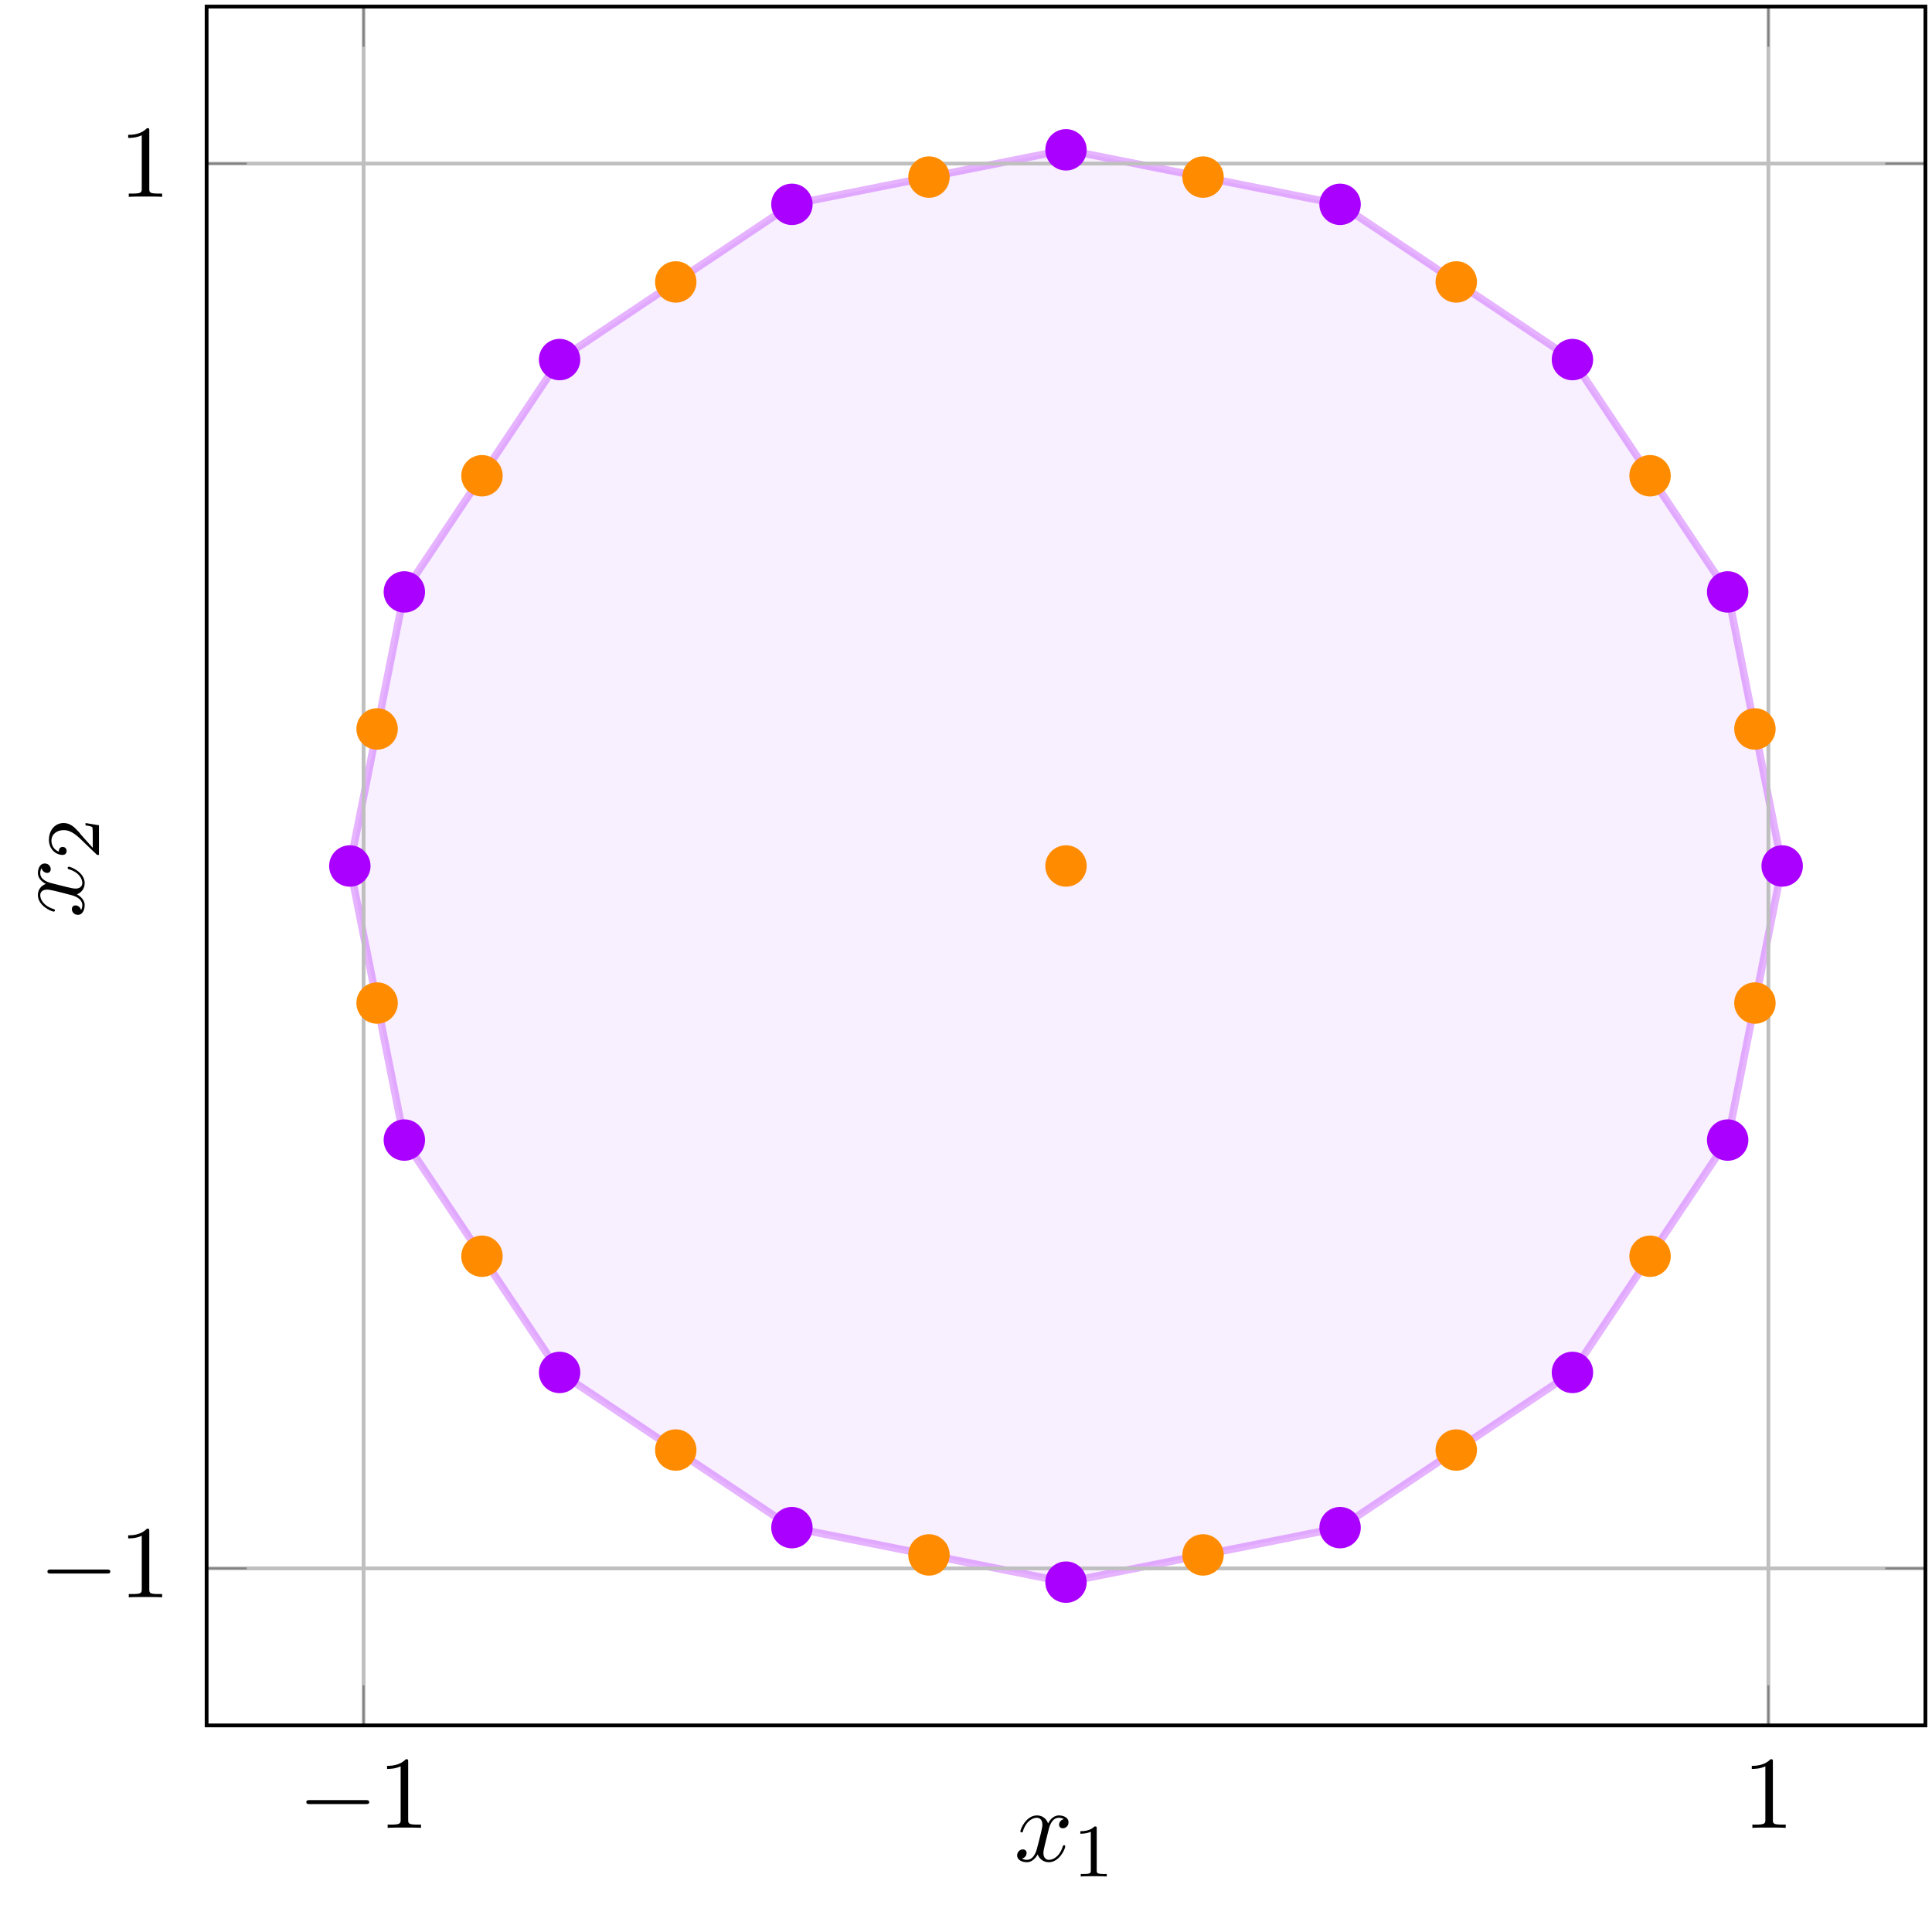 <?xml version="1.0" encoding="UTF-8"?>
<svg xmlns="http://www.w3.org/2000/svg" xmlns:xlink="http://www.w3.org/1999/xlink" width="204.509" height="202.749" viewBox="0 0 204.509 202.749">
<defs>
<g>
<g id="glyph-0-0">
<path d="M 7.188 -2.516 C 7.375 -2.516 7.562 -2.516 7.562 -2.719 C 7.562 -2.938 7.375 -2.938 7.188 -2.938 L 1.281 -2.938 C 1.094 -2.938 0.906 -2.938 0.906 -2.719 C 0.906 -2.516 1.094 -2.516 1.281 -2.516 Z M 7.188 -2.516 "/>
</g>
<g id="glyph-1-0">
<path d="M 3.203 -6.984 C 3.203 -7.234 3.203 -7.266 2.953 -7.266 C 2.281 -6.562 1.312 -6.562 0.969 -6.562 L 0.969 -6.234 C 1.188 -6.234 1.828 -6.234 2.406 -6.516 L 2.406 -0.859 C 2.406 -0.469 2.359 -0.344 1.391 -0.344 L 1.031 -0.344 L 1.031 0 C 1.422 -0.031 2.359 -0.031 2.797 -0.031 C 3.234 -0.031 4.188 -0.031 4.562 0 L 4.562 -0.344 L 4.219 -0.344 C 3.234 -0.344 3.203 -0.453 3.203 -0.859 Z M 3.203 -6.984 "/>
</g>
<g id="glyph-2-0">
<path d="M 3.641 -3.297 C 3.703 -3.578 3.953 -4.578 4.719 -4.578 C 4.781 -4.578 5.031 -4.578 5.266 -4.438 C 4.969 -4.391 4.75 -4.109 4.75 -3.844 C 4.75 -3.672 4.859 -3.469 5.156 -3.469 C 5.406 -3.469 5.75 -3.672 5.75 -4.094 C 5.75 -4.672 5.109 -4.828 4.734 -4.828 C 4.094 -4.828 3.719 -4.25 3.594 -3.984 C 3.312 -4.719 2.719 -4.828 2.406 -4.828 C 1.281 -4.828 0.656 -3.406 0.656 -3.141 C 0.656 -3.031 0.766 -3.031 0.781 -3.031 C 0.875 -3.031 0.906 -3.047 0.922 -3.156 C 1.297 -4.312 2.016 -4.578 2.391 -4.578 C 2.594 -4.578 2.984 -4.484 2.984 -3.844 C 2.984 -3.516 2.797 -2.781 2.391 -1.25 C 2.219 -0.578 1.828 -0.125 1.359 -0.125 C 1.281 -0.125 1.031 -0.125 0.812 -0.266 C 1.078 -0.312 1.312 -0.547 1.312 -0.844 C 1.312 -1.141 1.078 -1.234 0.922 -1.234 C 0.594 -1.234 0.312 -0.953 0.312 -0.594 C 0.312 -0.094 0.859 0.125 1.344 0.125 C 2.062 0.125 2.453 -0.641 2.484 -0.703 C 2.625 -0.312 3.016 0.125 3.672 0.125 C 4.781 0.125 5.406 -1.281 5.406 -1.562 C 5.406 -1.672 5.312 -1.672 5.281 -1.672 C 5.188 -1.672 5.156 -1.625 5.141 -1.547 C 4.781 -0.375 4.031 -0.125 3.688 -0.125 C 3.266 -0.125 3.094 -0.469 3.094 -0.844 C 3.094 -1.078 3.156 -1.312 3.266 -1.797 Z M 3.641 -3.297 "/>
</g>
<g id="glyph-3-0">
<path d="M 2.5 -5.078 C 2.5 -5.297 2.484 -5.297 2.266 -5.297 C 1.938 -4.984 1.516 -4.797 0.766 -4.797 L 0.766 -4.531 C 0.984 -4.531 1.406 -4.531 1.875 -4.734 L 1.875 -0.656 C 1.875 -0.359 1.844 -0.266 1.094 -0.266 L 0.812 -0.266 L 0.812 0 C 1.141 -0.031 1.828 -0.031 2.188 -0.031 C 2.547 -0.031 3.234 -0.031 3.562 0 L 3.562 -0.266 L 3.281 -0.266 C 2.531 -0.266 2.5 -0.359 2.5 -0.656 Z M 2.5 -5.078 "/>
</g>
<g id="glyph-4-0">
<path d="M -3.297 -3.641 C -3.578 -3.703 -4.578 -3.953 -4.578 -4.719 C -4.578 -4.781 -4.578 -5.031 -4.438 -5.266 C -4.391 -4.969 -4.109 -4.75 -3.844 -4.75 C -3.672 -4.75 -3.469 -4.859 -3.469 -5.156 C -3.469 -5.406 -3.672 -5.75 -4.094 -5.75 C -4.672 -5.75 -4.828 -5.109 -4.828 -4.734 C -4.828 -4.094 -4.25 -3.719 -3.984 -3.594 C -4.719 -3.312 -4.828 -2.719 -4.828 -2.406 C -4.828 -1.281 -3.406 -0.656 -3.141 -0.656 C -3.031 -0.656 -3.031 -0.766 -3.031 -0.781 C -3.031 -0.875 -3.047 -0.906 -3.156 -0.922 C -4.312 -1.297 -4.578 -2.016 -4.578 -2.391 C -4.578 -2.594 -4.484 -2.984 -3.844 -2.984 C -3.516 -2.984 -2.781 -2.797 -1.25 -2.391 C -0.578 -2.219 -0.125 -1.828 -0.125 -1.359 C -0.125 -1.281 -0.125 -1.031 -0.266 -0.812 C -0.312 -1.078 -0.547 -1.312 -0.844 -1.312 C -1.141 -1.312 -1.234 -1.078 -1.234 -0.922 C -1.234 -0.594 -0.953 -0.312 -0.594 -0.312 C -0.094 -0.312 0.125 -0.859 0.125 -1.344 C 0.125 -2.062 -0.641 -2.453 -0.703 -2.484 C -0.312 -2.625 0.125 -3.016 0.125 -3.672 C 0.125 -4.781 -1.281 -5.406 -1.562 -5.406 C -1.672 -5.406 -1.672 -5.312 -1.672 -5.281 C -1.672 -5.188 -1.625 -5.156 -1.547 -5.141 C -0.375 -4.781 -0.125 -4.031 -0.125 -3.688 C -0.125 -3.266 -0.469 -3.094 -0.844 -3.094 C -1.078 -3.094 -1.312 -3.156 -1.797 -3.266 Z M -3.297 -3.641 "/>
</g>
<g id="glyph-5-0">
<path d="M -1.625 -2.25 C -1.75 -2.375 -2.016 -2.703 -2.125 -2.844 C -2.578 -3.328 -3.016 -3.797 -3.734 -3.797 C -4.688 -3.797 -5.297 -3 -5.297 -2.016 C -5.297 -1.047 -4.578 -0.422 -3.859 -0.422 C -3.469 -0.422 -3.422 -0.734 -3.422 -0.844 C -3.422 -1.016 -3.531 -1.266 -3.844 -1.266 C -4.25 -1.266 -4.25 -0.859 -4.25 -0.766 C -4.844 -1 -5.031 -1.531 -5.031 -1.922 C -5.031 -2.656 -4.406 -3.047 -3.734 -3.047 C -2.906 -3.047 -2.297 -2.469 -1.344 -1.516 L -0.297 -0.516 C -0.219 -0.422 -0.203 -0.422 0 -0.422 L 0 -3.562 L -1.422 -3.797 L -1.422 -3.547 C -1.266 -3.531 -0.875 -3.469 -0.719 -3.375 C -0.656 -3.328 -0.656 -2.719 -0.656 -2.594 L -0.656 -1.172 Z M -1.625 -2.25 "/>
</g>
</g>
<clipPath id="clip-0">
<path clip-rule="nonzero" d="M 21 17 L 204.508 17 L 204.508 167 L 21 167 Z M 21 17 "/>
</clipPath>
<clipPath id="clip-1">
<path clip-rule="nonzero" d="M 21 0 L 204.508 0 L 204.508 183 L 21 183 Z M 21 0 "/>
</clipPath>
</defs>
<path fill-rule="nonzero" fill="rgb(90.195%, 78.432%, 100%)" fill-opacity="0.3" stroke-width="0.797" stroke-linecap="butt" stroke-linejoin="miter" stroke="rgb(66.666%, 0%, 100%)" stroke-opacity="0.3" stroke-miterlimit="10" d="M -0.001 75.809 L 5.769 46.797 L 22.202 22.2 L 46.796 5.77 L 75.808 0 L 104.82 5.77 L 129.417 22.2 L 145.847 46.797 L 151.616 75.809 L 145.847 104.821 L 129.417 129.415 L 104.82 145.848 L 75.808 151.618 L 46.796 145.848 L 22.202 129.415 L 5.769 104.821 L -0.001 75.809 " transform="matrix(1, 0, 0, -1, 37.032, 167.477)"/>
<path fill="none" stroke-width="0.399" stroke-linecap="butt" stroke-linejoin="miter" stroke="rgb(75%, 75%, 75%)" stroke-opacity="1" stroke-miterlimit="10" d="M 1.456 -15.164 L 1.456 166.782 M 150.159 -15.164 L 150.159 166.782 " transform="matrix(1, 0, 0, -1, 37.032, 167.477)"/>
<g clip-path="url(#clip-0)">
<path fill="none" stroke-width="0.399" stroke-linecap="butt" stroke-linejoin="miter" stroke="rgb(75%, 75%, 75%)" stroke-opacity="1" stroke-miterlimit="10" d="M -15.161 1.457 L 166.78 1.457 M -15.161 150.161 L 166.78 150.161 " transform="matrix(1, 0, 0, -1, 37.032, 167.477)"/>
</g>
<path fill="none" stroke-width="0.199" stroke-linecap="butt" stroke-linejoin="miter" stroke="rgb(50%, 50%, 50%)" stroke-opacity="1" stroke-miterlimit="10" d="M 1.456 -15.164 L 1.456 -10.91 M 150.159 -15.164 L 150.159 -10.91 M 1.456 166.782 L 1.456 162.528 M 150.159 166.782 L 150.159 162.528 " transform="matrix(1, 0, 0, -1, 37.032, 167.477)"/>
<path fill="none" stroke-width="0.199" stroke-linecap="butt" stroke-linejoin="miter" stroke="rgb(50%, 50%, 50%)" stroke-opacity="1" stroke-miterlimit="10" d="M -15.161 1.457 L -10.911 1.457 M -15.161 150.161 L -10.911 150.161 M 166.78 1.457 L 162.527 1.457 M 166.78 150.161 L 162.527 150.161 " transform="matrix(1, 0, 0, -1, 37.032, 167.477)"/>
<g clip-path="url(#clip-1)">
<path fill="none" stroke-width="0.399" stroke-linecap="butt" stroke-linejoin="miter" stroke="rgb(0%, 0%, 0%)" stroke-opacity="1" stroke-miterlimit="10" d="M -15.161 -15.164 L -15.161 166.782 L 166.78 166.782 L 166.78 -15.164 Z M -15.161 -15.164 " transform="matrix(1, 0, 0, -1, 37.032, 167.477)"/>
</g>
<g fill="rgb(0%, 0%, 0%)" fill-opacity="1">
<use xlink:href="#glyph-0-0" x="31.519" y="193.484"/>
</g>
<g fill="rgb(0%, 0%, 0%)" fill-opacity="1">
<use xlink:href="#glyph-1-0" x="40.004" y="193.484"/>
</g>
<g fill="rgb(0%, 0%, 0%)" fill-opacity="1">
<use xlink:href="#glyph-1-0" x="184.463" y="193.484"/>
</g>
<g fill="rgb(0%, 0%, 0%)" fill-opacity="1">
<use xlink:href="#glyph-0-0" x="4.115" y="169.08"/>
</g>
<g fill="rgb(0%, 0%, 0%)" fill-opacity="1">
<use xlink:href="#glyph-1-0" x="12.6" y="169.08"/>
</g>
<g fill="rgb(0%, 0%, 0%)" fill-opacity="1">
<use xlink:href="#glyph-1-0" x="12.6" y="20.834"/>
</g>
<path fill-rule="nonzero" fill="rgb(100%, 54.903%, 0%)" fill-opacity="1" stroke-width="0.399" stroke-linecap="butt" stroke-linejoin="miter" stroke="rgb(100%, 54.903%, 0%)" stroke-opacity="1" stroke-miterlimit="10" d="M 77.8 75.809 C 77.8 76.911 76.909 77.801 75.808 77.801 C 74.706 77.801 73.816 76.911 73.816 75.809 C 73.816 74.707 74.706 73.817 75.808 73.817 C 76.909 73.817 77.8 74.707 77.8 75.809 Z M 77.8 75.809 " transform="matrix(1, 0, 0, -1, 37.032, 167.477)"/>
<path fill-rule="nonzero" fill="rgb(66.666%, 0%, 100%)" fill-opacity="1" stroke-width="0.399" stroke-linecap="butt" stroke-linejoin="miter" stroke="rgb(66.666%, 0%, 100%)" stroke-opacity="1" stroke-miterlimit="10" d="M 77.8 151.618 C 77.8 152.719 76.909 153.61 75.808 153.61 C 74.706 153.61 73.816 152.719 73.816 151.618 C 73.816 150.516 74.706 149.625 75.808 149.625 C 76.909 149.625 77.8 150.516 77.8 151.618 Z M 77.8 151.618 " transform="matrix(1, 0, 0, -1, 37.032, 167.477)"/>
<path fill-rule="nonzero" fill="rgb(66.666%, 0%, 100%)" fill-opacity="1" stroke-width="0.399" stroke-linecap="butt" stroke-linejoin="miter" stroke="rgb(66.666%, 0%, 100%)" stroke-opacity="1" stroke-miterlimit="10" d="M 77.8 0 C 77.8 1.102 76.909 1.993 75.808 1.993 C 74.706 1.993 73.816 1.102 73.816 0 C 73.816 -1.101 74.706 -1.992 75.808 -1.992 C 76.909 -1.992 77.8 -1.101 77.8 0 Z M 77.8 0 " transform="matrix(1, 0, 0, -1, 37.032, 167.477)"/>
<path fill-rule="nonzero" fill="rgb(66.666%, 0%, 100%)" fill-opacity="1" stroke-width="0.399" stroke-linecap="butt" stroke-linejoin="miter" stroke="rgb(66.666%, 0%, 100%)" stroke-opacity="1" stroke-miterlimit="10" d="M 153.609 75.809 C 153.609 76.911 152.718 77.801 151.616 77.801 C 150.515 77.801 149.624 76.911 149.624 75.809 C 149.624 74.707 150.515 73.817 151.616 73.817 C 152.718 73.817 153.609 74.707 153.609 75.809 Z M 153.609 75.809 " transform="matrix(1, 0, 0, -1, 37.032, 167.477)"/>
<path fill-rule="nonzero" fill="rgb(66.666%, 0%, 100%)" fill-opacity="1" stroke-width="0.399" stroke-linecap="butt" stroke-linejoin="miter" stroke="rgb(66.666%, 0%, 100%)" stroke-opacity="1" stroke-miterlimit="10" d="M 131.409 129.415 C 131.409 130.516 130.515 131.407 129.417 131.407 C 128.316 131.407 127.425 130.516 127.425 129.415 C 127.425 128.317 128.316 127.422 129.417 127.422 C 130.515 127.422 131.409 128.317 131.409 129.415 Z M 131.409 129.415 " transform="matrix(1, 0, 0, -1, 37.032, 167.477)"/>
<path fill-rule="nonzero" fill="rgb(66.666%, 0%, 100%)" fill-opacity="1" stroke-width="0.399" stroke-linecap="butt" stroke-linejoin="miter" stroke="rgb(66.666%, 0%, 100%)" stroke-opacity="1" stroke-miterlimit="10" d="M 147.839 104.821 C 147.839 105.922 146.948 106.813 145.847 106.813 C 144.745 106.813 143.855 105.922 143.855 104.821 C 143.855 103.719 144.745 102.829 145.847 102.829 C 146.948 102.829 147.839 103.719 147.839 104.821 Z M 147.839 104.821 " transform="matrix(1, 0, 0, -1, 37.032, 167.477)"/>
<path fill-rule="nonzero" fill="rgb(100%, 54.903%, 0%)" fill-opacity="1" stroke-width="0.399" stroke-linecap="butt" stroke-linejoin="miter" stroke="rgb(100%, 54.903%, 0%)" stroke-opacity="1" stroke-miterlimit="10" d="M 139.624 117.118 C 139.624 118.219 138.734 119.11 137.632 119.11 C 136.53 119.11 135.64 118.219 135.64 117.118 C 135.64 116.016 136.53 115.125 137.632 115.125 C 138.734 115.125 139.624 116.016 139.624 117.118 Z M 139.624 117.118 " transform="matrix(1, 0, 0, -1, 37.032, 167.477)"/>
<path fill-rule="nonzero" fill="rgb(100%, 54.903%, 0%)" fill-opacity="1" stroke-width="0.399" stroke-linecap="butt" stroke-linejoin="miter" stroke="rgb(100%, 54.903%, 0%)" stroke-opacity="1" stroke-miterlimit="10" d="M 150.726 90.313 C 150.726 91.415 149.831 92.309 148.734 92.309 C 147.632 92.309 146.741 91.415 146.741 90.313 C 146.741 89.215 147.632 88.321 148.734 88.321 C 149.831 88.321 150.726 89.215 150.726 90.313 Z M 150.726 90.313 " transform="matrix(1, 0, 0, -1, 37.032, 167.477)"/>
<path fill-rule="nonzero" fill="rgb(66.666%, 0%, 100%)" fill-opacity="1" stroke-width="0.399" stroke-linecap="butt" stroke-linejoin="miter" stroke="rgb(66.666%, 0%, 100%)" stroke-opacity="1" stroke-miterlimit="10" d="M 106.812 145.848 C 106.812 146.95 105.921 147.84 104.82 147.84 C 103.722 147.84 102.827 146.95 102.827 145.848 C 102.827 144.747 103.722 143.856 104.82 143.856 C 105.921 143.856 106.812 144.747 106.812 145.848 Z M 106.812 145.848 " transform="matrix(1, 0, 0, -1, 37.032, 167.477)"/>
<path fill-rule="nonzero" fill="rgb(100%, 54.903%, 0%)" fill-opacity="1" stroke-width="0.399" stroke-linecap="butt" stroke-linejoin="miter" stroke="rgb(100%, 54.903%, 0%)" stroke-opacity="1" stroke-miterlimit="10" d="M 119.113 137.633 C 119.113 138.731 118.218 139.625 117.116 139.625 C 116.019 139.625 115.124 138.731 115.124 137.633 C 115.124 136.532 116.019 135.641 117.116 135.641 C 118.218 135.641 119.113 136.532 119.113 137.633 Z M 119.113 137.633 " transform="matrix(1, 0, 0, -1, 37.032, 167.477)"/>
<path fill-rule="nonzero" fill="rgb(100%, 54.903%, 0%)" fill-opacity="1" stroke-width="0.399" stroke-linecap="butt" stroke-linejoin="miter" stroke="rgb(100%, 54.903%, 0%)" stroke-opacity="1" stroke-miterlimit="10" d="M 92.308 148.731 C 92.308 149.832 91.413 150.723 90.316 150.723 C 89.214 150.723 88.323 149.832 88.323 148.731 C 88.323 147.633 89.214 146.739 90.316 146.739 C 91.413 146.739 92.308 147.633 92.308 148.731 Z M 92.308 148.731 " transform="matrix(1, 0, 0, -1, 37.032, 167.477)"/>
<path fill-rule="nonzero" fill="rgb(66.666%, 0%, 100%)" fill-opacity="1" stroke-width="0.399" stroke-linecap="butt" stroke-linejoin="miter" stroke="rgb(66.666%, 0%, 100%)" stroke-opacity="1" stroke-miterlimit="10" d="M 131.409 22.2 C 131.409 23.301 130.515 24.196 129.417 24.196 C 128.316 24.196 127.425 23.301 127.425 22.2 C 127.425 21.102 128.316 20.207 129.417 20.207 C 130.515 20.207 131.409 21.102 131.409 22.2 Z M 131.409 22.2 " transform="matrix(1, 0, 0, -1, 37.032, 167.477)"/>
<path fill-rule="nonzero" fill="rgb(66.666%, 0%, 100%)" fill-opacity="1" stroke-width="0.399" stroke-linecap="butt" stroke-linejoin="miter" stroke="rgb(66.666%, 0%, 100%)" stroke-opacity="1" stroke-miterlimit="10" d="M 147.839 46.797 C 147.839 47.899 146.948 48.789 145.847 48.789 C 144.745 48.789 143.855 47.899 143.855 46.797 C 143.855 45.696 144.745 44.805 145.847 44.805 C 146.948 44.805 147.839 45.696 147.839 46.797 Z M 147.839 46.797 " transform="matrix(1, 0, 0, -1, 37.032, 167.477)"/>
<path fill-rule="nonzero" fill="rgb(100%, 54.903%, 0%)" fill-opacity="1" stroke-width="0.399" stroke-linecap="butt" stroke-linejoin="miter" stroke="rgb(100%, 54.903%, 0%)" stroke-opacity="1" stroke-miterlimit="10" d="M 139.624 34.5 C 139.624 35.598 138.734 36.493 137.632 36.493 C 136.53 36.493 135.64 35.598 135.64 34.5 C 135.64 33.399 136.53 32.508 137.632 32.508 C 138.734 32.508 139.624 33.399 139.624 34.5 Z M 139.624 34.5 " transform="matrix(1, 0, 0, -1, 37.032, 167.477)"/>
<path fill-rule="nonzero" fill="rgb(100%, 54.903%, 0%)" fill-opacity="1" stroke-width="0.399" stroke-linecap="butt" stroke-linejoin="miter" stroke="rgb(100%, 54.903%, 0%)" stroke-opacity="1" stroke-miterlimit="10" d="M 150.726 61.301 C 150.726 62.403 149.831 63.293 148.734 63.293 C 147.632 63.293 146.741 62.403 146.741 61.301 C 146.741 60.204 147.632 59.309 148.734 59.309 C 149.831 59.309 150.726 60.204 150.726 61.301 Z M 150.726 61.301 " transform="matrix(1, 0, 0, -1, 37.032, 167.477)"/>
<path fill-rule="nonzero" fill="rgb(66.666%, 0%, 100%)" fill-opacity="1" stroke-width="0.399" stroke-linecap="butt" stroke-linejoin="miter" stroke="rgb(66.666%, 0%, 100%)" stroke-opacity="1" stroke-miterlimit="10" d="M 106.812 5.77 C 106.812 6.872 105.921 7.762 104.82 7.762 C 103.722 7.762 102.827 6.872 102.827 5.77 C 102.827 4.668 103.722 3.778 104.82 3.778 C 105.921 3.778 106.812 4.668 106.812 5.77 Z M 106.812 5.77 " transform="matrix(1, 0, 0, -1, 37.032, 167.477)"/>
<path fill-rule="nonzero" fill="rgb(100%, 54.903%, 0%)" fill-opacity="1" stroke-width="0.399" stroke-linecap="butt" stroke-linejoin="miter" stroke="rgb(100%, 54.903%, 0%)" stroke-opacity="1" stroke-miterlimit="10" d="M 119.113 13.985 C 119.113 15.086 118.218 15.977 117.116 15.977 C 116.019 15.977 115.124 15.086 115.124 13.985 C 115.124 12.883 116.019 11.993 117.116 11.993 C 118.218 11.993 119.113 12.883 119.113 13.985 Z M 119.113 13.985 " transform="matrix(1, 0, 0, -1, 37.032, 167.477)"/>
<path fill-rule="nonzero" fill="rgb(100%, 54.903%, 0%)" fill-opacity="1" stroke-width="0.399" stroke-linecap="butt" stroke-linejoin="miter" stroke="rgb(100%, 54.903%, 0%)" stroke-opacity="1" stroke-miterlimit="10" d="M 92.308 2.883 C 92.308 3.985 91.413 4.875 90.316 4.875 C 89.214 4.875 88.323 3.985 88.323 2.883 C 88.323 1.786 89.214 0.891 90.316 0.891 C 91.413 0.891 92.308 1.786 92.308 2.883 Z M 92.308 2.883 " transform="matrix(1, 0, 0, -1, 37.032, 167.477)"/>
<path fill-rule="nonzero" fill="rgb(66.666%, 0%, 100%)" fill-opacity="1" stroke-width="0.399" stroke-linecap="butt" stroke-linejoin="miter" stroke="rgb(66.666%, 0%, 100%)" stroke-opacity="1" stroke-miterlimit="10" d="M 1.991 75.809 C 1.991 76.911 1.101 77.801 -0.001 77.801 C -1.102 77.801 -1.993 76.911 -1.993 75.809 C -1.993 74.707 -1.102 73.817 -0.001 73.817 C 1.101 73.817 1.991 74.707 1.991 75.809 Z M 1.991 75.809 " transform="matrix(1, 0, 0, -1, 37.032, 167.477)"/>
<path fill-rule="nonzero" fill="rgb(66.666%, 0%, 100%)" fill-opacity="1" stroke-width="0.399" stroke-linecap="butt" stroke-linejoin="miter" stroke="rgb(66.666%, 0%, 100%)" stroke-opacity="1" stroke-miterlimit="10" d="M 24.195 129.415 C 24.195 130.516 23.3 131.407 22.202 131.407 C 21.101 131.407 20.21 130.516 20.21 129.415 C 20.21 128.317 21.101 127.422 22.202 127.422 C 23.3 127.422 24.195 128.317 24.195 129.415 Z M 24.195 129.415 " transform="matrix(1, 0, 0, -1, 37.032, 167.477)"/>
<path fill-rule="nonzero" fill="rgb(66.666%, 0%, 100%)" fill-opacity="1" stroke-width="0.399" stroke-linecap="butt" stroke-linejoin="miter" stroke="rgb(66.666%, 0%, 100%)" stroke-opacity="1" stroke-miterlimit="10" d="M 7.761 104.821 C 7.761 105.922 6.87 106.813 5.769 106.813 C 4.671 106.813 3.777 105.922 3.777 104.821 C 3.777 103.719 4.671 102.829 5.769 102.829 C 6.87 102.829 7.761 103.719 7.761 104.821 Z M 7.761 104.821 " transform="matrix(1, 0, 0, -1, 37.032, 167.477)"/>
<path fill-rule="nonzero" fill="rgb(100%, 54.903%, 0%)" fill-opacity="1" stroke-width="0.399" stroke-linecap="butt" stroke-linejoin="miter" stroke="rgb(100%, 54.903%, 0%)" stroke-opacity="1" stroke-miterlimit="10" d="M 15.98 117.118 C 15.98 118.219 15.085 119.11 13.984 119.11 C 12.886 119.11 11.991 118.219 11.991 117.118 C 11.991 116.016 12.886 115.125 13.984 115.125 C 15.085 115.125 15.98 116.016 15.98 117.118 Z M 15.98 117.118 " transform="matrix(1, 0, 0, -1, 37.032, 167.477)"/>
<path fill-rule="nonzero" fill="rgb(100%, 54.903%, 0%)" fill-opacity="1" stroke-width="0.399" stroke-linecap="butt" stroke-linejoin="miter" stroke="rgb(100%, 54.903%, 0%)" stroke-opacity="1" stroke-miterlimit="10" d="M 4.878 90.313 C 4.878 91.415 3.984 92.309 2.886 92.309 C 1.784 92.309 0.894 91.415 0.894 90.313 C 0.894 89.215 1.784 88.321 2.886 88.321 C 3.984 88.321 4.878 89.215 4.878 90.313 Z M 4.878 90.313 " transform="matrix(1, 0, 0, -1, 37.032, 167.477)"/>
<path fill-rule="nonzero" fill="rgb(66.666%, 0%, 100%)" fill-opacity="1" stroke-width="0.399" stroke-linecap="butt" stroke-linejoin="miter" stroke="rgb(66.666%, 0%, 100%)" stroke-opacity="1" stroke-miterlimit="10" d="M 48.788 145.848 C 48.788 146.95 47.898 147.84 46.796 147.84 C 45.695 147.84 44.804 146.95 44.804 145.848 C 44.804 144.747 45.695 143.856 46.796 143.856 C 47.898 143.856 48.788 144.747 48.788 145.848 Z M 48.788 145.848 " transform="matrix(1, 0, 0, -1, 37.032, 167.477)"/>
<path fill-rule="nonzero" fill="rgb(100%, 54.903%, 0%)" fill-opacity="1" stroke-width="0.399" stroke-linecap="butt" stroke-linejoin="miter" stroke="rgb(100%, 54.903%, 0%)" stroke-opacity="1" stroke-miterlimit="10" d="M 36.491 137.633 C 36.491 138.731 35.601 139.625 34.499 139.625 C 33.398 139.625 32.507 138.731 32.507 137.633 C 32.507 136.532 33.398 135.641 34.499 135.641 C 35.601 135.641 36.491 136.532 36.491 137.633 Z M 36.491 137.633 " transform="matrix(1, 0, 0, -1, 37.032, 167.477)"/>
<path fill-rule="nonzero" fill="rgb(100%, 54.903%, 0%)" fill-opacity="1" stroke-width="0.399" stroke-linecap="butt" stroke-linejoin="miter" stroke="rgb(100%, 54.903%, 0%)" stroke-opacity="1" stroke-miterlimit="10" d="M 63.296 148.731 C 63.296 149.832 62.402 150.723 61.304 150.723 C 60.202 150.723 59.312 149.832 59.312 148.731 C 59.312 147.633 60.202 146.739 61.304 146.739 C 62.402 146.739 63.296 147.633 63.296 148.731 Z M 63.296 148.731 " transform="matrix(1, 0, 0, -1, 37.032, 167.477)"/>
<path fill-rule="nonzero" fill="rgb(66.666%, 0%, 100%)" fill-opacity="1" stroke-width="0.399" stroke-linecap="butt" stroke-linejoin="miter" stroke="rgb(66.666%, 0%, 100%)" stroke-opacity="1" stroke-miterlimit="10" d="M 24.195 22.2 C 24.195 23.301 23.3 24.196 22.202 24.196 C 21.101 24.196 20.21 23.301 20.21 22.2 C 20.21 21.102 21.101 20.207 22.202 20.207 C 23.3 20.207 24.195 21.102 24.195 22.2 Z M 24.195 22.2 " transform="matrix(1, 0, 0, -1, 37.032, 167.477)"/>
<path fill-rule="nonzero" fill="rgb(66.666%, 0%, 100%)" fill-opacity="1" stroke-width="0.399" stroke-linecap="butt" stroke-linejoin="miter" stroke="rgb(66.666%, 0%, 100%)" stroke-opacity="1" stroke-miterlimit="10" d="M 7.761 46.797 C 7.761 47.899 6.87 48.789 5.769 48.789 C 4.671 48.789 3.777 47.899 3.777 46.797 C 3.777 45.696 4.671 44.805 5.769 44.805 C 6.87 44.805 7.761 45.696 7.761 46.797 Z M 7.761 46.797 " transform="matrix(1, 0, 0, -1, 37.032, 167.477)"/>
<path fill-rule="nonzero" fill="rgb(100%, 54.903%, 0%)" fill-opacity="1" stroke-width="0.399" stroke-linecap="butt" stroke-linejoin="miter" stroke="rgb(100%, 54.903%, 0%)" stroke-opacity="1" stroke-miterlimit="10" d="M 15.98 34.5 C 15.98 35.598 15.085 36.493 13.984 36.493 C 12.886 36.493 11.991 35.598 11.991 34.5 C 11.991 33.399 12.886 32.508 13.984 32.508 C 15.085 32.508 15.98 33.399 15.98 34.5 Z M 15.98 34.5 " transform="matrix(1, 0, 0, -1, 37.032, 167.477)"/>
<path fill-rule="nonzero" fill="rgb(100%, 54.903%, 0%)" fill-opacity="1" stroke-width="0.399" stroke-linecap="butt" stroke-linejoin="miter" stroke="rgb(100%, 54.903%, 0%)" stroke-opacity="1" stroke-miterlimit="10" d="M 4.878 61.301 C 4.878 62.403 3.984 63.293 2.886 63.293 C 1.784 63.293 0.894 62.403 0.894 61.301 C 0.894 60.204 1.784 59.309 2.886 59.309 C 3.984 59.309 4.878 60.204 4.878 61.301 Z M 4.878 61.301 " transform="matrix(1, 0, 0, -1, 37.032, 167.477)"/>
<path fill-rule="nonzero" fill="rgb(66.666%, 0%, 100%)" fill-opacity="1" stroke-width="0.399" stroke-linecap="butt" stroke-linejoin="miter" stroke="rgb(66.666%, 0%, 100%)" stroke-opacity="1" stroke-miterlimit="10" d="M 48.788 5.77 C 48.788 6.872 47.898 7.762 46.796 7.762 C 45.695 7.762 44.804 6.872 44.804 5.77 C 44.804 4.668 45.695 3.778 46.796 3.778 C 47.898 3.778 48.788 4.668 48.788 5.77 Z M 48.788 5.77 " transform="matrix(1, 0, 0, -1, 37.032, 167.477)"/>
<path fill-rule="nonzero" fill="rgb(100%, 54.903%, 0%)" fill-opacity="1" stroke-width="0.399" stroke-linecap="butt" stroke-linejoin="miter" stroke="rgb(100%, 54.903%, 0%)" stroke-opacity="1" stroke-miterlimit="10" d="M 36.491 13.985 C 36.491 15.086 35.601 15.977 34.499 15.977 C 33.398 15.977 32.507 15.086 32.507 13.985 C 32.507 12.883 33.398 11.993 34.499 11.993 C 35.601 11.993 36.491 12.883 36.491 13.985 Z M 36.491 13.985 " transform="matrix(1, 0, 0, -1, 37.032, 167.477)"/>
<path fill-rule="nonzero" fill="rgb(100%, 54.903%, 0%)" fill-opacity="1" stroke-width="0.399" stroke-linecap="butt" stroke-linejoin="miter" stroke="rgb(100%, 54.903%, 0%)" stroke-opacity="1" stroke-miterlimit="10" d="M 63.296 2.883 C 63.296 3.985 62.402 4.875 61.304 4.875 C 60.202 4.875 59.312 3.985 59.312 2.883 C 59.312 1.786 60.202 0.891 61.304 0.891 C 62.402 0.891 63.296 1.786 63.296 2.883 Z M 63.296 2.883 " transform="matrix(1, 0, 0, -1, 37.032, 167.477)"/>
<g fill="rgb(0%, 0%, 0%)" fill-opacity="1">
<use xlink:href="#glyph-2-0" x="107.356" y="196.997"/>
</g>
<g fill="rgb(0%, 0%, 0%)" fill-opacity="1">
<use xlink:href="#glyph-3-0" x="113.591" y="198.634"/>
</g>
<g fill="rgb(0%, 0%, 0%)" fill-opacity="1">
<use xlink:href="#glyph-4-0" x="8.839" y="97.153"/>
</g>
<g fill="rgb(0%, 0%, 0%)" fill-opacity="1">
<use xlink:href="#glyph-5-0" x="10.475" y="90.918"/>
</g>
</svg>
